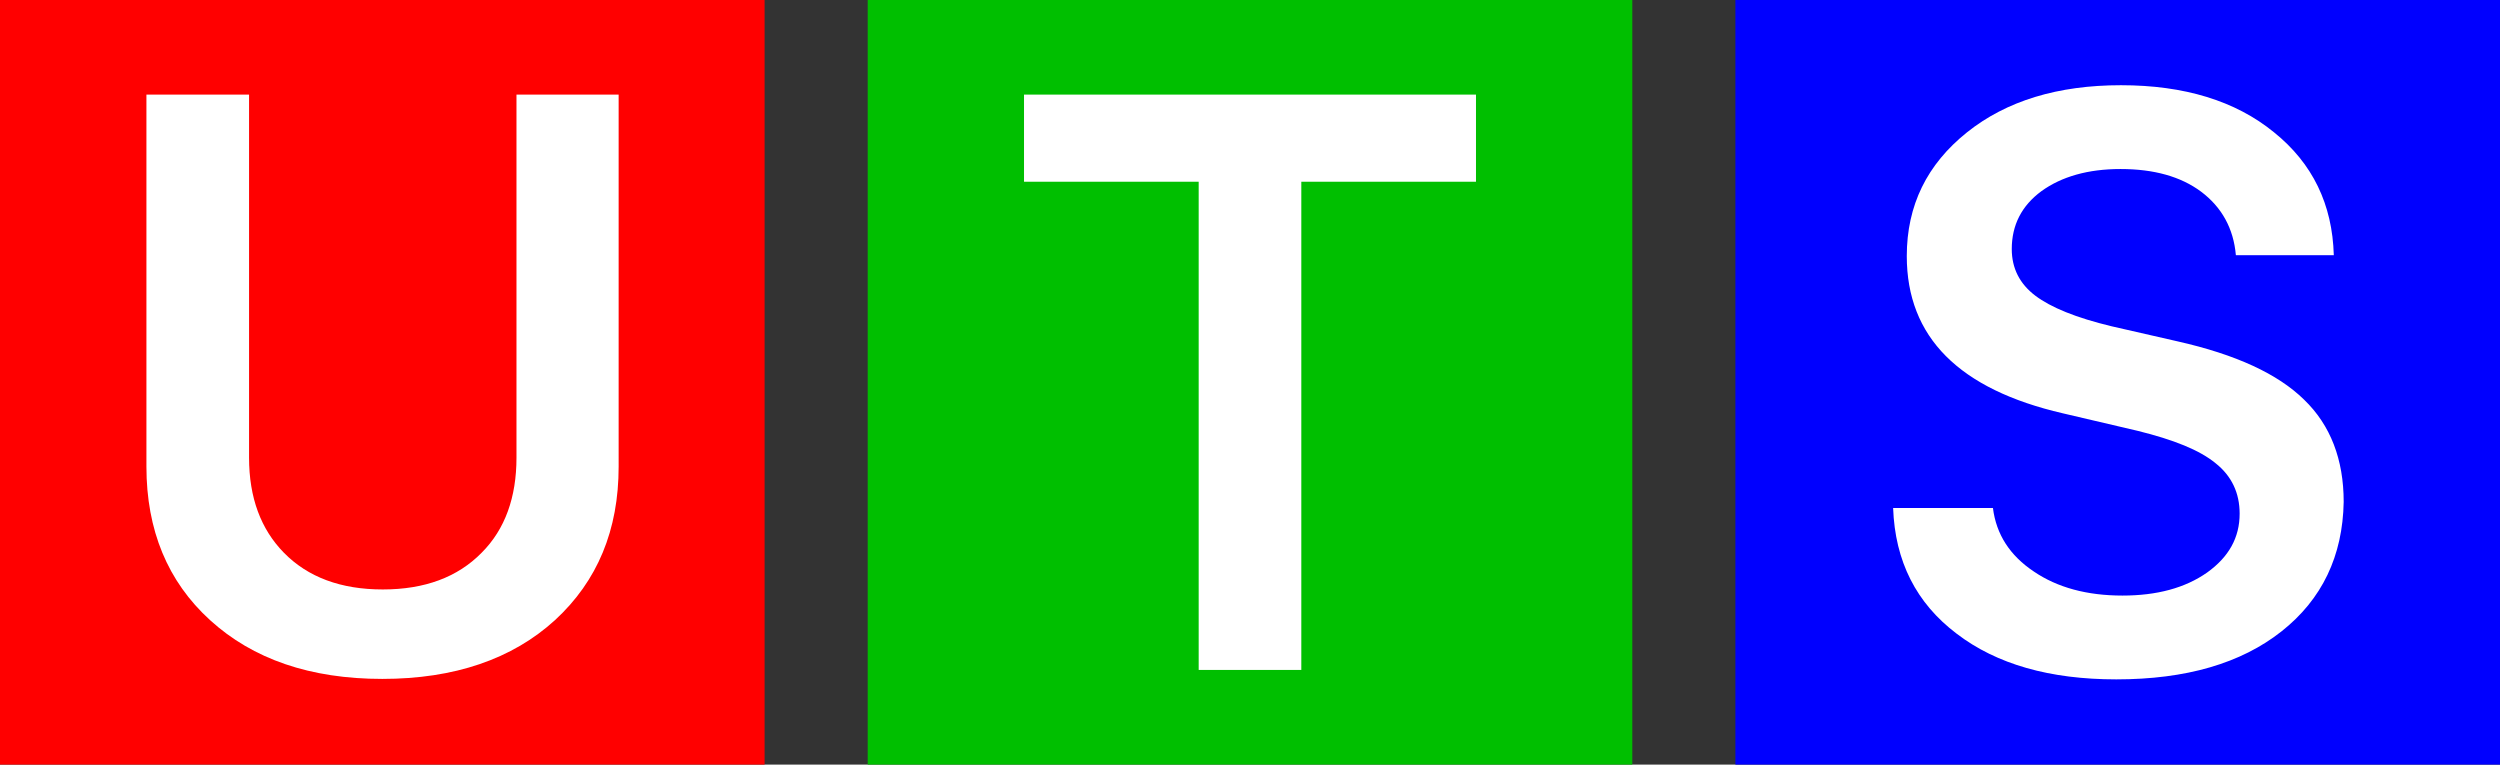 <?xml version="1.0" encoding="UTF-8"?> <!-- Generator: Adobe Illustrator 23.0.3, SVG Export Plug-In . SVG Version: 6.00 Build 0) --> <svg xmlns="http://www.w3.org/2000/svg" xmlns:xlink="http://www.w3.org/1999/xlink" x="0px" y="0px" viewBox="0 0 531 162.4" style="enable-background:new 0 0 531 162.4;" xml:space="preserve"><rect x="0" y="0" width="531" height="162.4" fill="#333333" stroke="none"/> <style type="text/css"> .st0{fill:#FFFFFF;} .st1{fill:#FF0000;} .st2{fill:#00BF00;} .st3{fill:#0000FF;} </style> <g id="Слой_2"> <rect x="15.2" y="7.7" class="st0" width="133.6" height="145.2"></rect> <rect x="197.6" y="13" class="st0" width="139.5" height="141.6"></rect> <rect x="382.2" y="11.5" class="st0" width="142.2" height="143.4"></rect> </g> <g id="Слой_1"> <g> <path class="st1" d="M0,162.4h162.4V0H0V162.4z M131.4,99.1c0,13.5-4.5,24.3-13.5,32.6c-9.1,8.3-21.4,12.5-36.7,12.5 s-27.5-4.2-36.6-12.5c-9-8.2-13.5-19.1-13.5-32.6v-79h21.8v77.1c0,8.5,2.5,15.2,7.4,20.2c5.1,5.2,12.1,7.8,21,7.8s15.9-2.6,21-7.8 c5-5,7.4-11.8,7.4-20.2V20.1h21.7L131.4,99.1L131.4,99.1z"></path> <path class="st2" d="M184.3,162.4h162.4V0H184.3V162.4z M313.5,38.6h-37.1v103.7h-21.8V38.6h-37.1V20.1h96V38.6z"></path> <path class="st3" d="M368.6,162.4H531V0H368.6V162.4z M484.6,134.1c-8.6,6.8-20.3,10.2-35.1,10.2c-14.1,0-25.4-3.2-33.9-9.7 c-8.6-6.5-13.1-15.4-13.5-26.7h21.2c0.7,5.6,3.6,10.1,8.7,13.5c5,3.4,11.3,5.1,18.8,5.1c7.3,0,13.3-1.6,18-4.9 c4.6-3.3,6.9-7.4,6.9-12.5c0-4.4-1.7-8-5.1-10.7c-3.4-2.8-8.9-5-16.6-6.9l-15.8-3.7C416.1,82.7,405,71.6,405,54.4 c0-10.8,4.3-19.5,12.8-26.3c8.4-6.7,19.3-10,32.7-10c13.4,0,24.3,3.3,32.5,10c8.2,6.6,12.4,15.3,12.7,26.1h-20.8 c-0.5-5.7-3-10.2-7.4-13.5c-4.3-3.2-10-4.8-17.1-4.8c-6.9,0-12.5,1.6-16.8,4.7c-4.2,3.1-6.3,7.2-6.3,12.3c0,4.1,1.7,7.4,5,9.9 c3.3,2.5,8.7,4.7,16.2,6.5l14,3.2c12.4,2.8,21.3,6.9,26.9,12.4c5.6,5.4,8.4,12.7,8.4,21.7C497.6,118.1,493.2,127.3,484.6,134.1"></path> </g> </g> </svg> 